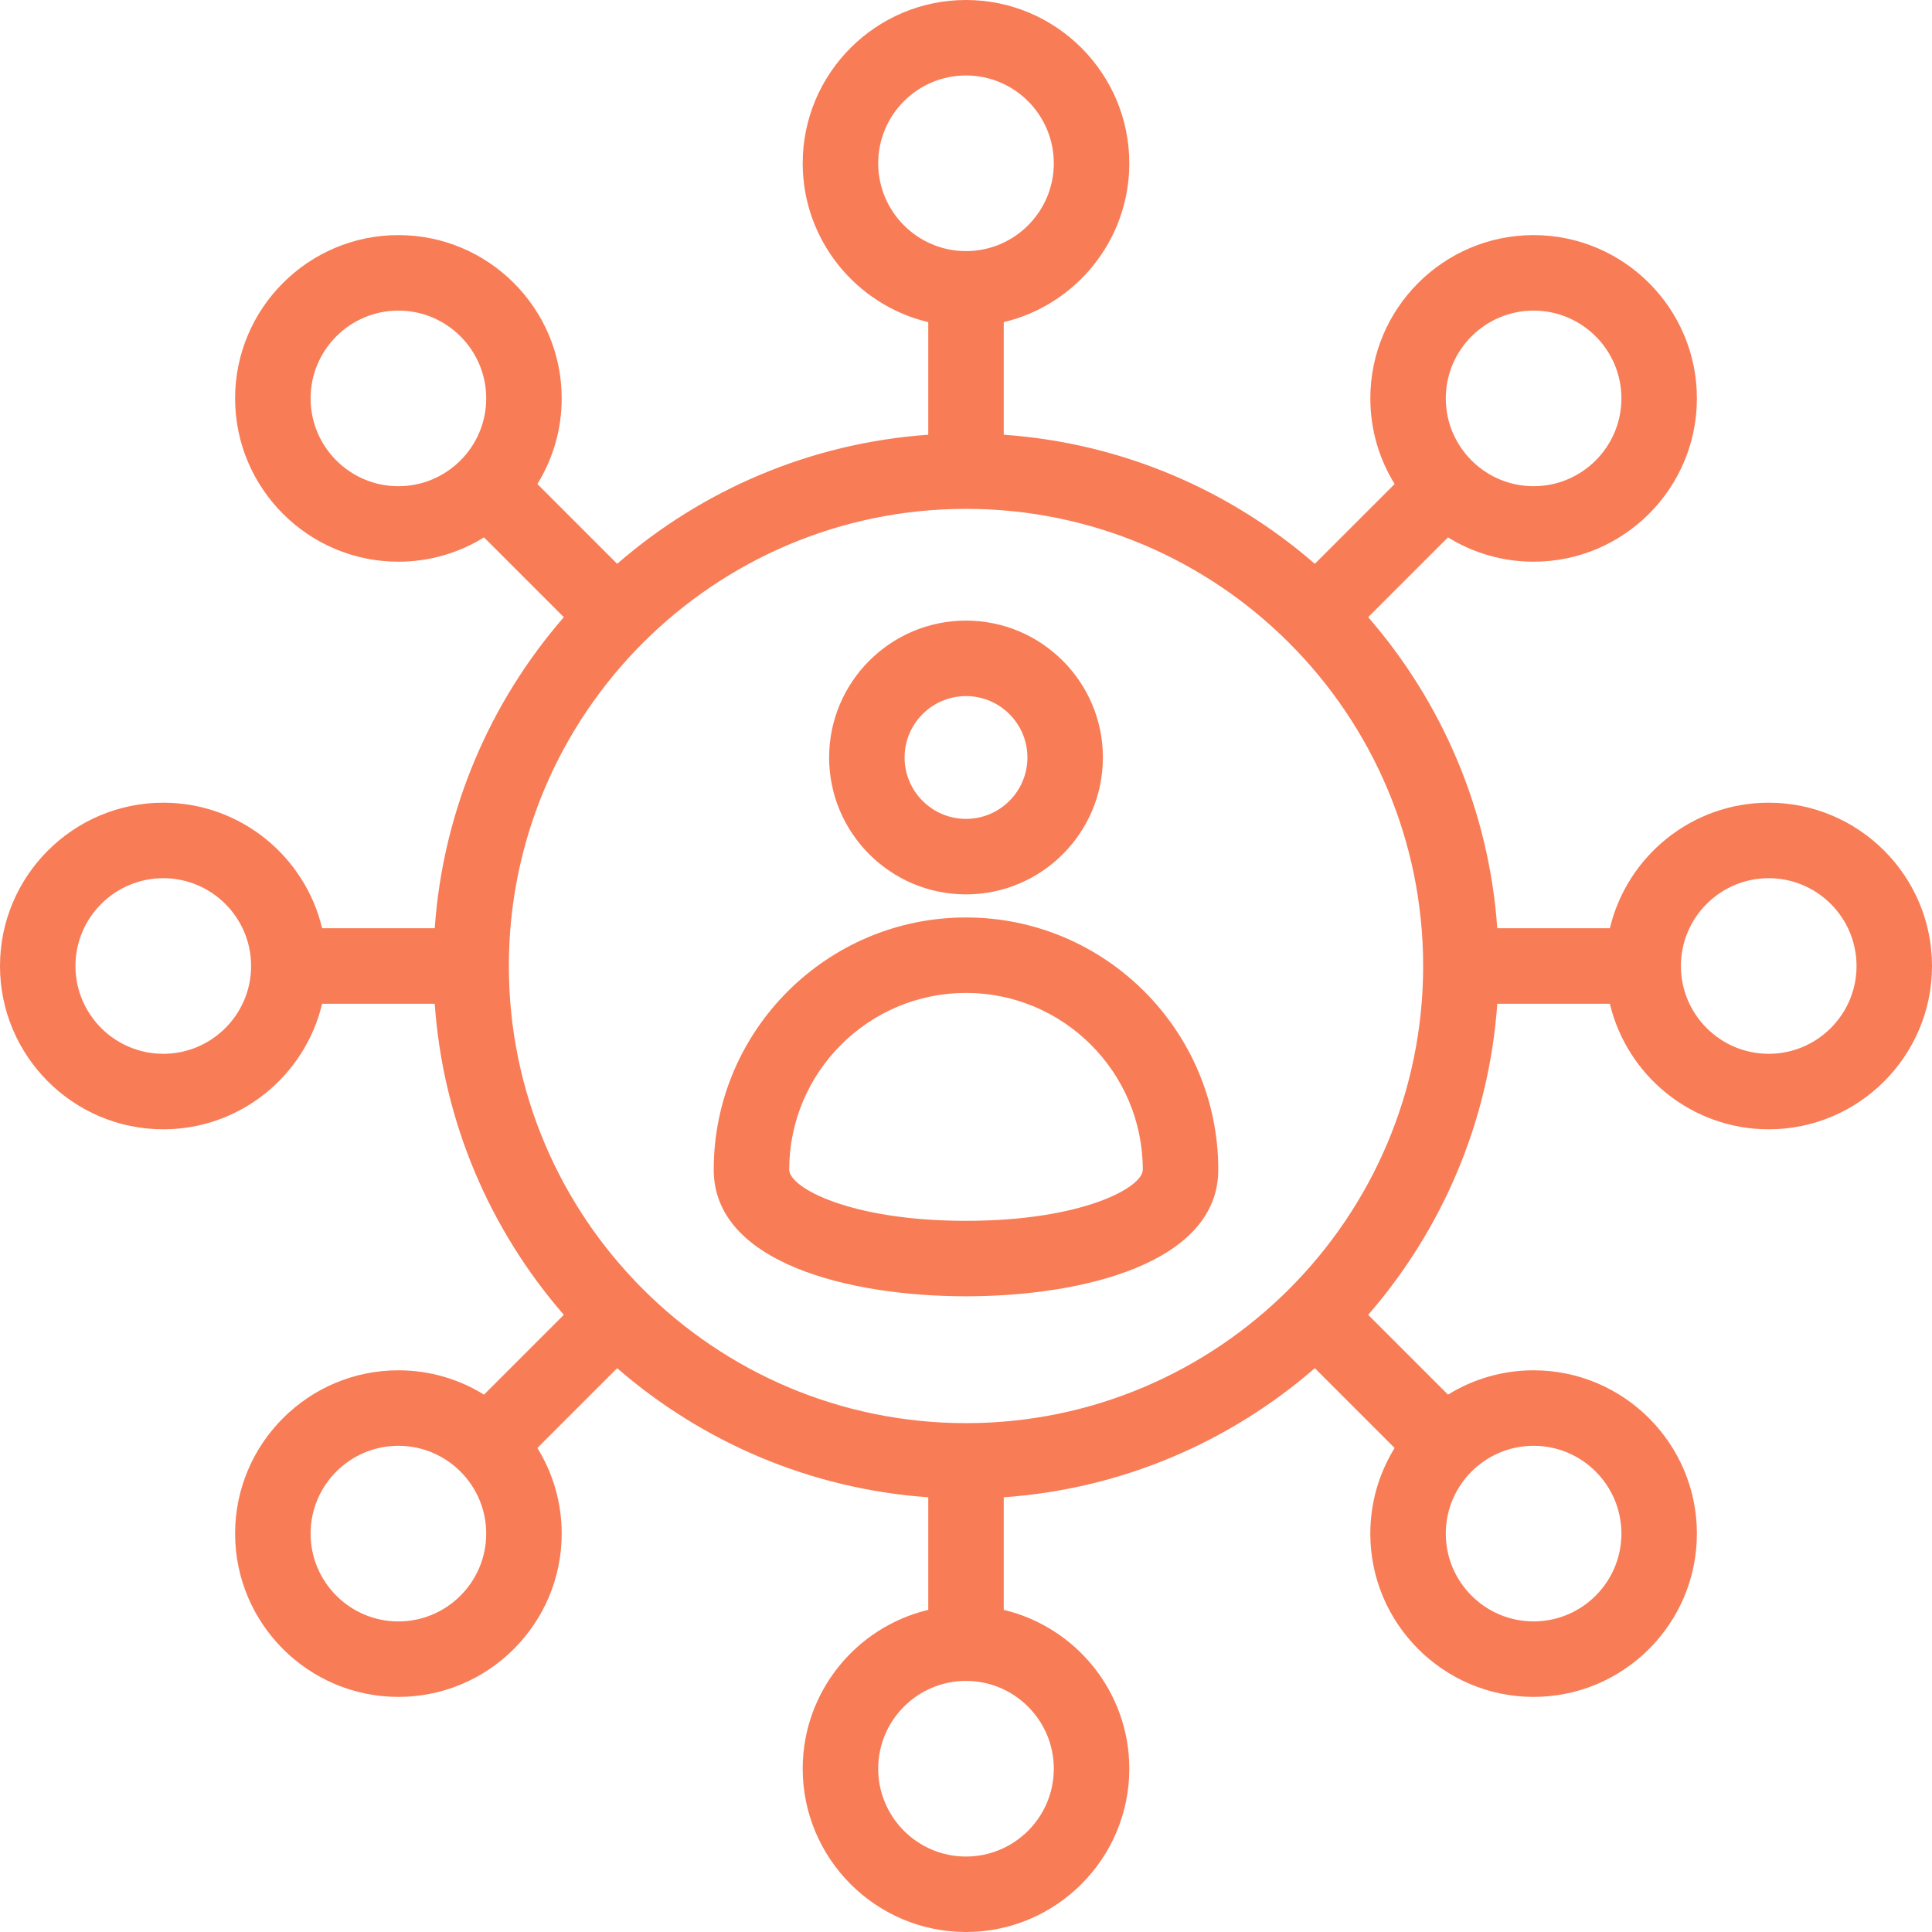 <svg width="71" height="71" viewBox="0 0 71 71" fill="none" xmlns="http://www.w3.org/2000/svg">
<path d="M64.999 29.499C62.168 29.499 59.79 31.471 59.162 34.113H55.024C54.718 29.758 52.981 25.791 50.28 22.681L53.213 19.748C54.129 20.314 55.206 20.642 56.359 20.642C59.668 20.642 62.36 17.95 62.36 14.641C62.36 11.332 59.668 8.64 56.359 8.64C53.05 8.64 50.359 11.332 50.359 14.641C50.359 15.794 50.686 16.872 51.252 17.787L48.319 20.72C45.21 18.019 41.243 16.282 36.887 15.976V11.838C39.529 11.21 41.501 8.832 41.501 6.001C41.501 2.692 38.809 0 35.5 0C32.191 0 29.499 2.692 29.499 6.001C29.499 8.832 31.471 11.21 34.113 11.838V15.976C29.758 16.282 25.791 18.019 22.681 20.72L19.748 17.787C20.314 16.872 20.642 15.794 20.642 14.641C20.642 11.332 17.95 8.64 14.641 8.64C11.332 8.64 8.64 11.332 8.64 14.641C8.64 17.95 11.332 20.642 14.641 20.642C15.794 20.642 16.872 20.314 17.787 19.748L20.72 22.681C18.019 25.791 16.282 29.758 15.976 34.113H11.838C11.21 31.471 8.832 29.499 6.001 29.499C2.692 29.499 0 32.191 0 35.5C0 38.809 2.692 41.501 6.001 41.501C8.832 41.501 11.21 39.529 11.838 36.887H15.976C16.282 41.242 18.019 45.21 20.72 48.319L17.787 51.252C16.872 50.686 15.794 50.358 14.641 50.358C11.332 50.358 8.64 53.05 8.64 56.359C8.64 59.668 11.332 62.36 14.641 62.36C17.95 62.36 20.642 59.668 20.642 56.359C20.642 55.206 20.314 54.129 19.748 53.213L22.681 50.28C25.79 52.981 29.758 54.718 34.113 55.024V59.162C31.471 59.79 29.499 62.168 29.499 64.999C29.499 68.308 32.191 71 35.5 71C38.809 71 41.501 68.308 41.501 64.999C41.501 62.168 39.529 59.79 36.887 59.162V55.024C41.242 54.718 45.209 52.981 48.319 50.28L51.252 53.213C50.686 54.129 50.358 55.206 50.358 56.359C50.358 59.668 53.05 62.36 56.359 62.36C59.668 62.36 62.36 59.668 62.36 56.359C62.36 53.05 59.668 50.358 56.359 50.358C55.206 50.358 54.128 50.686 53.213 51.252L50.28 48.319C52.981 45.21 54.718 41.242 55.024 36.887H59.162C59.789 39.529 62.168 41.501 64.999 41.501C68.308 41.501 71 38.809 71 35.5C71 32.191 68.308 29.499 64.999 29.499ZM6.001 38.727C4.221 38.727 2.773 37.28 2.773 35.5C2.773 33.72 4.221 32.273 6.001 32.273C7.78 32.273 9.228 33.72 9.228 35.5C9.228 37.28 7.78 38.727 6.001 38.727ZM56.359 11.414C58.139 11.414 59.586 12.861 59.586 14.641C59.586 16.42 58.139 17.868 56.359 17.868C54.58 17.868 53.132 16.42 53.132 14.641C53.132 12.861 54.58 11.414 56.359 11.414ZM32.273 6.001C32.273 4.221 33.72 2.773 35.5 2.773C37.28 2.773 38.727 4.221 38.727 6.001C38.727 7.78 37.28 9.228 35.5 9.228C33.72 9.228 32.273 7.78 32.273 6.001ZM14.641 17.868C12.861 17.868 11.414 16.421 11.414 14.641C11.414 12.861 12.861 11.414 14.641 11.414C16.42 11.414 17.868 12.861 17.868 14.641C17.868 16.421 16.42 17.868 14.641 17.868ZM14.641 59.587C12.861 59.587 11.414 58.139 11.414 56.359C11.414 54.58 12.861 53.132 14.641 53.132C16.42 53.132 17.868 54.58 17.868 56.359C17.868 58.139 16.42 59.587 14.641 59.587ZM38.727 64.999C38.727 66.779 37.28 68.227 35.5 68.227C33.72 68.227 32.273 66.779 32.273 64.999C32.273 63.22 33.72 61.772 35.5 61.772C37.28 61.772 38.727 63.22 38.727 64.999ZM56.359 53.132C58.139 53.132 59.586 54.579 59.586 56.359C59.586 58.139 58.139 59.586 56.359 59.586C54.58 59.586 53.132 58.139 53.132 56.359C53.132 54.579 54.58 53.132 56.359 53.132ZM35.5 52.3C26.236 52.3 18.7 44.764 18.7 35.5C18.7 26.236 26.236 18.7 35.5 18.7C44.764 18.7 52.3 26.236 52.3 35.5C52.3 44.764 44.764 52.3 35.5 52.3ZM64.999 38.727C63.22 38.727 61.772 37.28 61.772 35.5C61.772 33.72 63.22 32.273 64.999 32.273C66.779 32.273 68.227 33.72 68.227 35.5C68.227 37.28 66.779 38.727 64.999 38.727ZM35.5 32.868C38.274 32.868 40.531 30.611 40.531 27.837C40.531 25.064 38.274 22.807 35.5 22.807C32.726 22.807 30.47 25.064 30.47 27.837C30.47 30.611 32.726 32.868 35.5 32.868ZM35.5 25.581C36.745 25.581 37.757 26.593 37.757 27.837C37.757 29.082 36.745 30.094 35.5 30.094C34.256 30.094 33.243 29.082 33.243 27.837C33.243 26.593 34.256 25.581 35.5 25.581ZM35.5 33.716C30.388 33.716 26.229 37.874 26.229 42.986C26.229 46.42 31.224 47.638 35.5 47.638C39.777 47.638 44.771 46.42 44.771 42.986C44.771 37.874 40.612 33.716 35.5 33.716ZM35.5 44.865C31.234 44.865 29.003 43.642 29.003 42.986C29.003 39.404 31.918 36.489 35.5 36.489C39.083 36.489 41.997 39.404 41.997 42.986C41.997 43.642 39.766 44.865 35.5 44.865Z" fill="#F87C56"/>
</svg>
